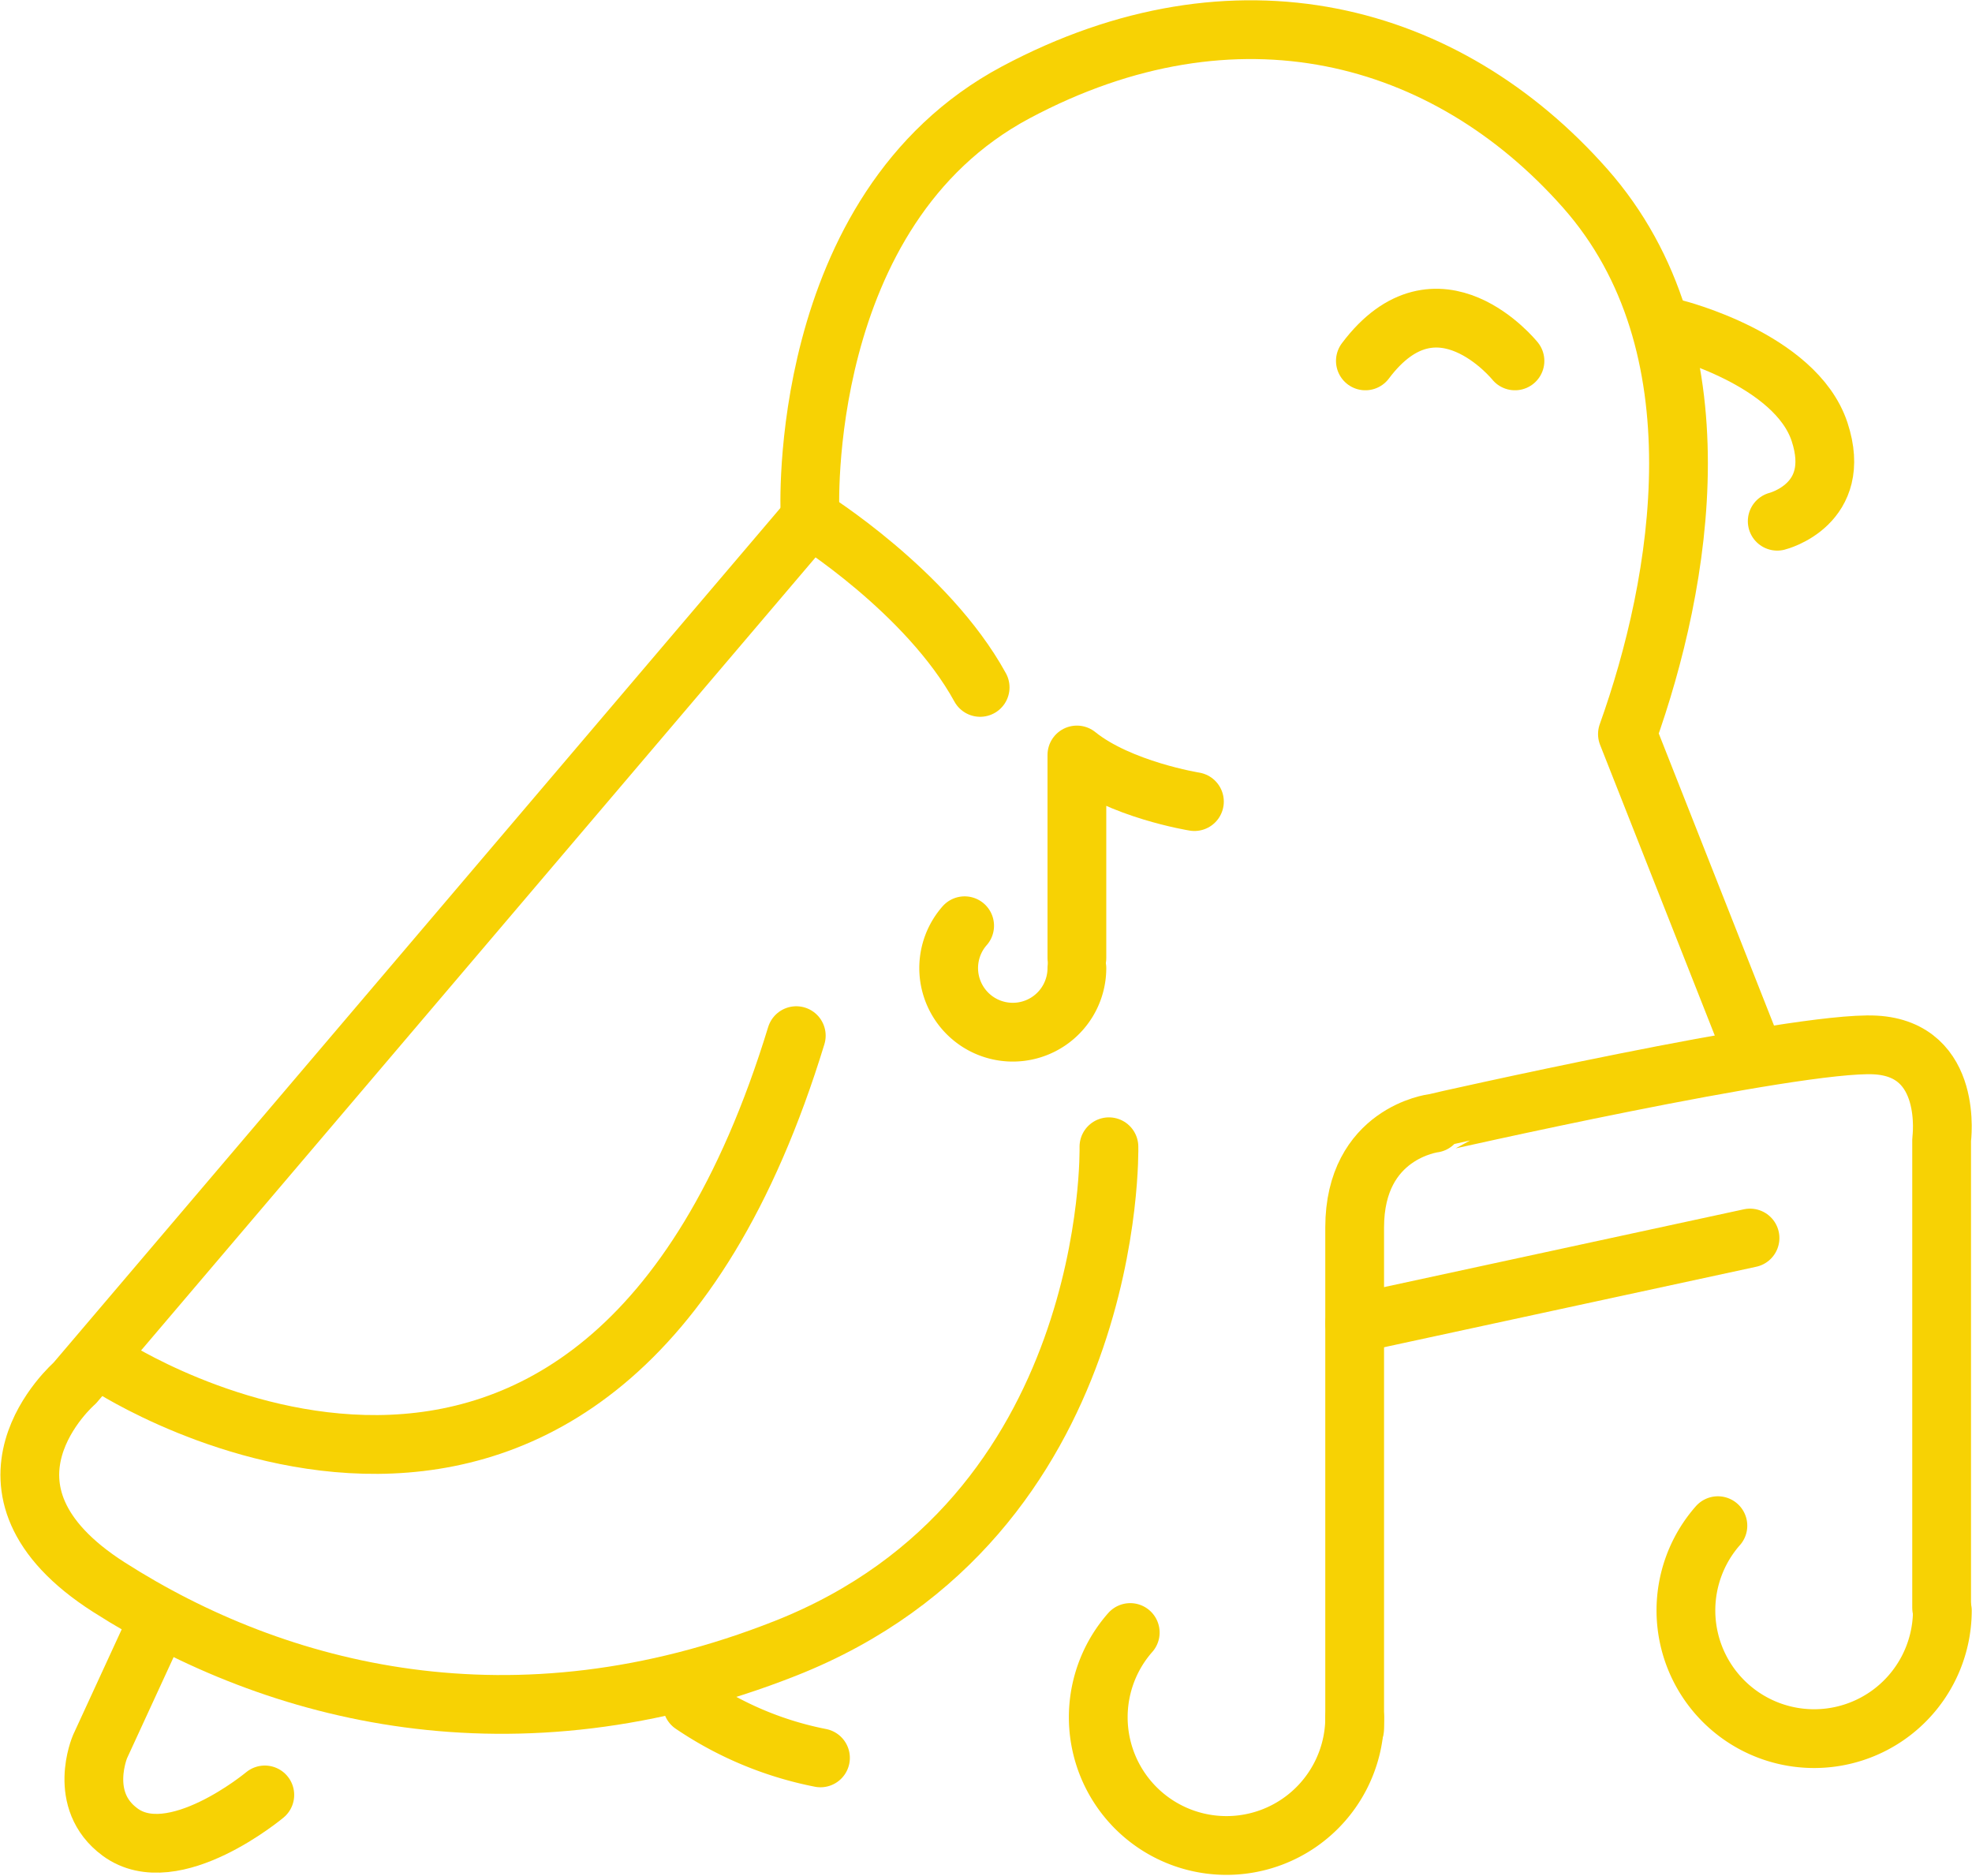<svg xmlns="http://www.w3.org/2000/svg" width="184.564" height="175.523" viewBox="0 0 184.564 175.523">
  <g id="passarinho" transform="translate(131.315 55.637)">
    <path id="Caminho_1853" data-name="Caminho 1853" d="M102.476,67.464s.827,34.662-30.283,46.941c-25.424,10.037-47.6,4.309-63.313-5.728-14.523-9.28-3.193-19.1-3.193-19.1l5.716-6.72,63.12-74.21s10.962,6.828,15.9,15.831" transform="translate(-130.004 -15.787)" fill="none" stroke="#f7d204" stroke-linecap="round" stroke-linejoin="round" stroke-width="5.5"/>
    <path id="Caminho_1854" data-name="Caminho 1854" d="M13.488,15.35" transform="translate(-69.545 -26.896)" fill="none" stroke="#f7d204" stroke-linecap="round" stroke-linejoin="round" stroke-width="5.5"/>
    <path id="Caminho_1855" data-name="Caminho 1855" d="M0,35.279S47.683,61.984,62,0" transform="matrix(0.998, 0.07, -0.07, 0.998, -118.666, 36.941)" fill="none" stroke="#f7d204" stroke-linecap="round" stroke-linejoin="round" stroke-width="5.5"/>
    <path id="Caminho_1856" data-name="Caminho 1856" d="M21.844,32.12a32.56,32.56,0,0,1-12-5" transform="translate(-76.37 76.746)" fill="none" stroke="#f7d204" stroke-linecap="round" stroke-width="5.5"/>
    <path id="Caminho_1857" data-name="Caminho 1857" d="M6.479,25.294,1.9,35.236s-2.171,5.028,1.866,8c4.988,3.683,13.551-3.472,13.551-3.472" transform="translate(-123.848 72.57)" fill="none" stroke="#f7d204" stroke-linecap="round" stroke-linejoin="round" stroke-width="5.5"/>
    <path id="Caminho_1858" data-name="Caminho 1858" d="M30.436,15.148s-6.979-1.119-11-4.362v19" transform="translate(-49.962 4.229)" fill="none" stroke="#f7d204" stroke-linecap="round" stroke-linejoin="round" stroke-width="5.5"/>
    <path id="Caminho_1859" data-name="Caminho 1859" d="M36.093,9.681s-7.245-9-14,0" transform="translate(-25.619 -31.545)" fill="none" stroke="#f7d204" stroke-linecap="round" stroke-linejoin="round" stroke-width="5.5"/>
    <path id="Caminho_1860" data-name="Caminho 1860" d="M13.595,46.358s-1.366-28.4,19.262-39.4,40.3-5.7,53.279,8.97,9.02,36.953,3.965,51.082l11.475,29.078" transform="translate(-69.102 -53.951)" fill="none" stroke="#f7d204" stroke-linecap="round" stroke-linejoin="round" stroke-width="5.5"/>
    <path id="Caminho_1861" data-name="Caminho 1861" d="M26.679,4.952s11.259,2.819,13.508,9.635-3.963,8.365-3.963,8.365" transform="translate(-1.205 -29.813)" fill="none" stroke="#f7d204" stroke-linecap="round" stroke-linejoin="round" stroke-width="5.5"/>
    <path id="Caminho_1862" data-name="Caminho 1862" d="M21,81.277v-46.9c0-8.863,7.385-9.763,7.385-9.763S62.331,16.9,69.716,17.292s6.22,8.863,6.22,8.863V69.97" transform="translate(-25.529 24.86)" fill="none" stroke="#f7d204" stroke-linecap="round" stroke-linejoin="round" stroke-width="5.5"/>
    <line id="Linha_586" data-name="Linha 586" y1="8" x2="37" transform="translate(-4.526 60.219)" fill="none" stroke="#f7d204" stroke-linecap="round" stroke-linejoin="round" stroke-width="5.5"/>
    <path id="Caminho_1863" data-name="Caminho 1863" d="M28.421,17.041a6,6,0,1,1-10.507-3.975" transform="translate(-58.947 17.929)" fill="none" stroke="#f7d204" stroke-linecap="round" stroke-linejoin="round" stroke-width="5.5"/>
    <path id="Caminho_1864" data-name="Caminho 1864" d="M41.987,35.625a12,12,0,1,1-21.008-7.95" transform="translate(-46.513 69.461)" fill="none" stroke="#f7d204" stroke-linecap="round" stroke-linejoin="round" stroke-width="5.5"/>
    <path id="Caminho_1865" data-name="Caminho 1865" d="M51.625,33.47a12,12,0,1,1-21.008-7.95" transform="translate(-1.151 61.617)" fill="none" stroke="#f7d204" stroke-linecap="round" stroke-linejoin="round" stroke-width="5.5"/>
  </g>
</svg>

